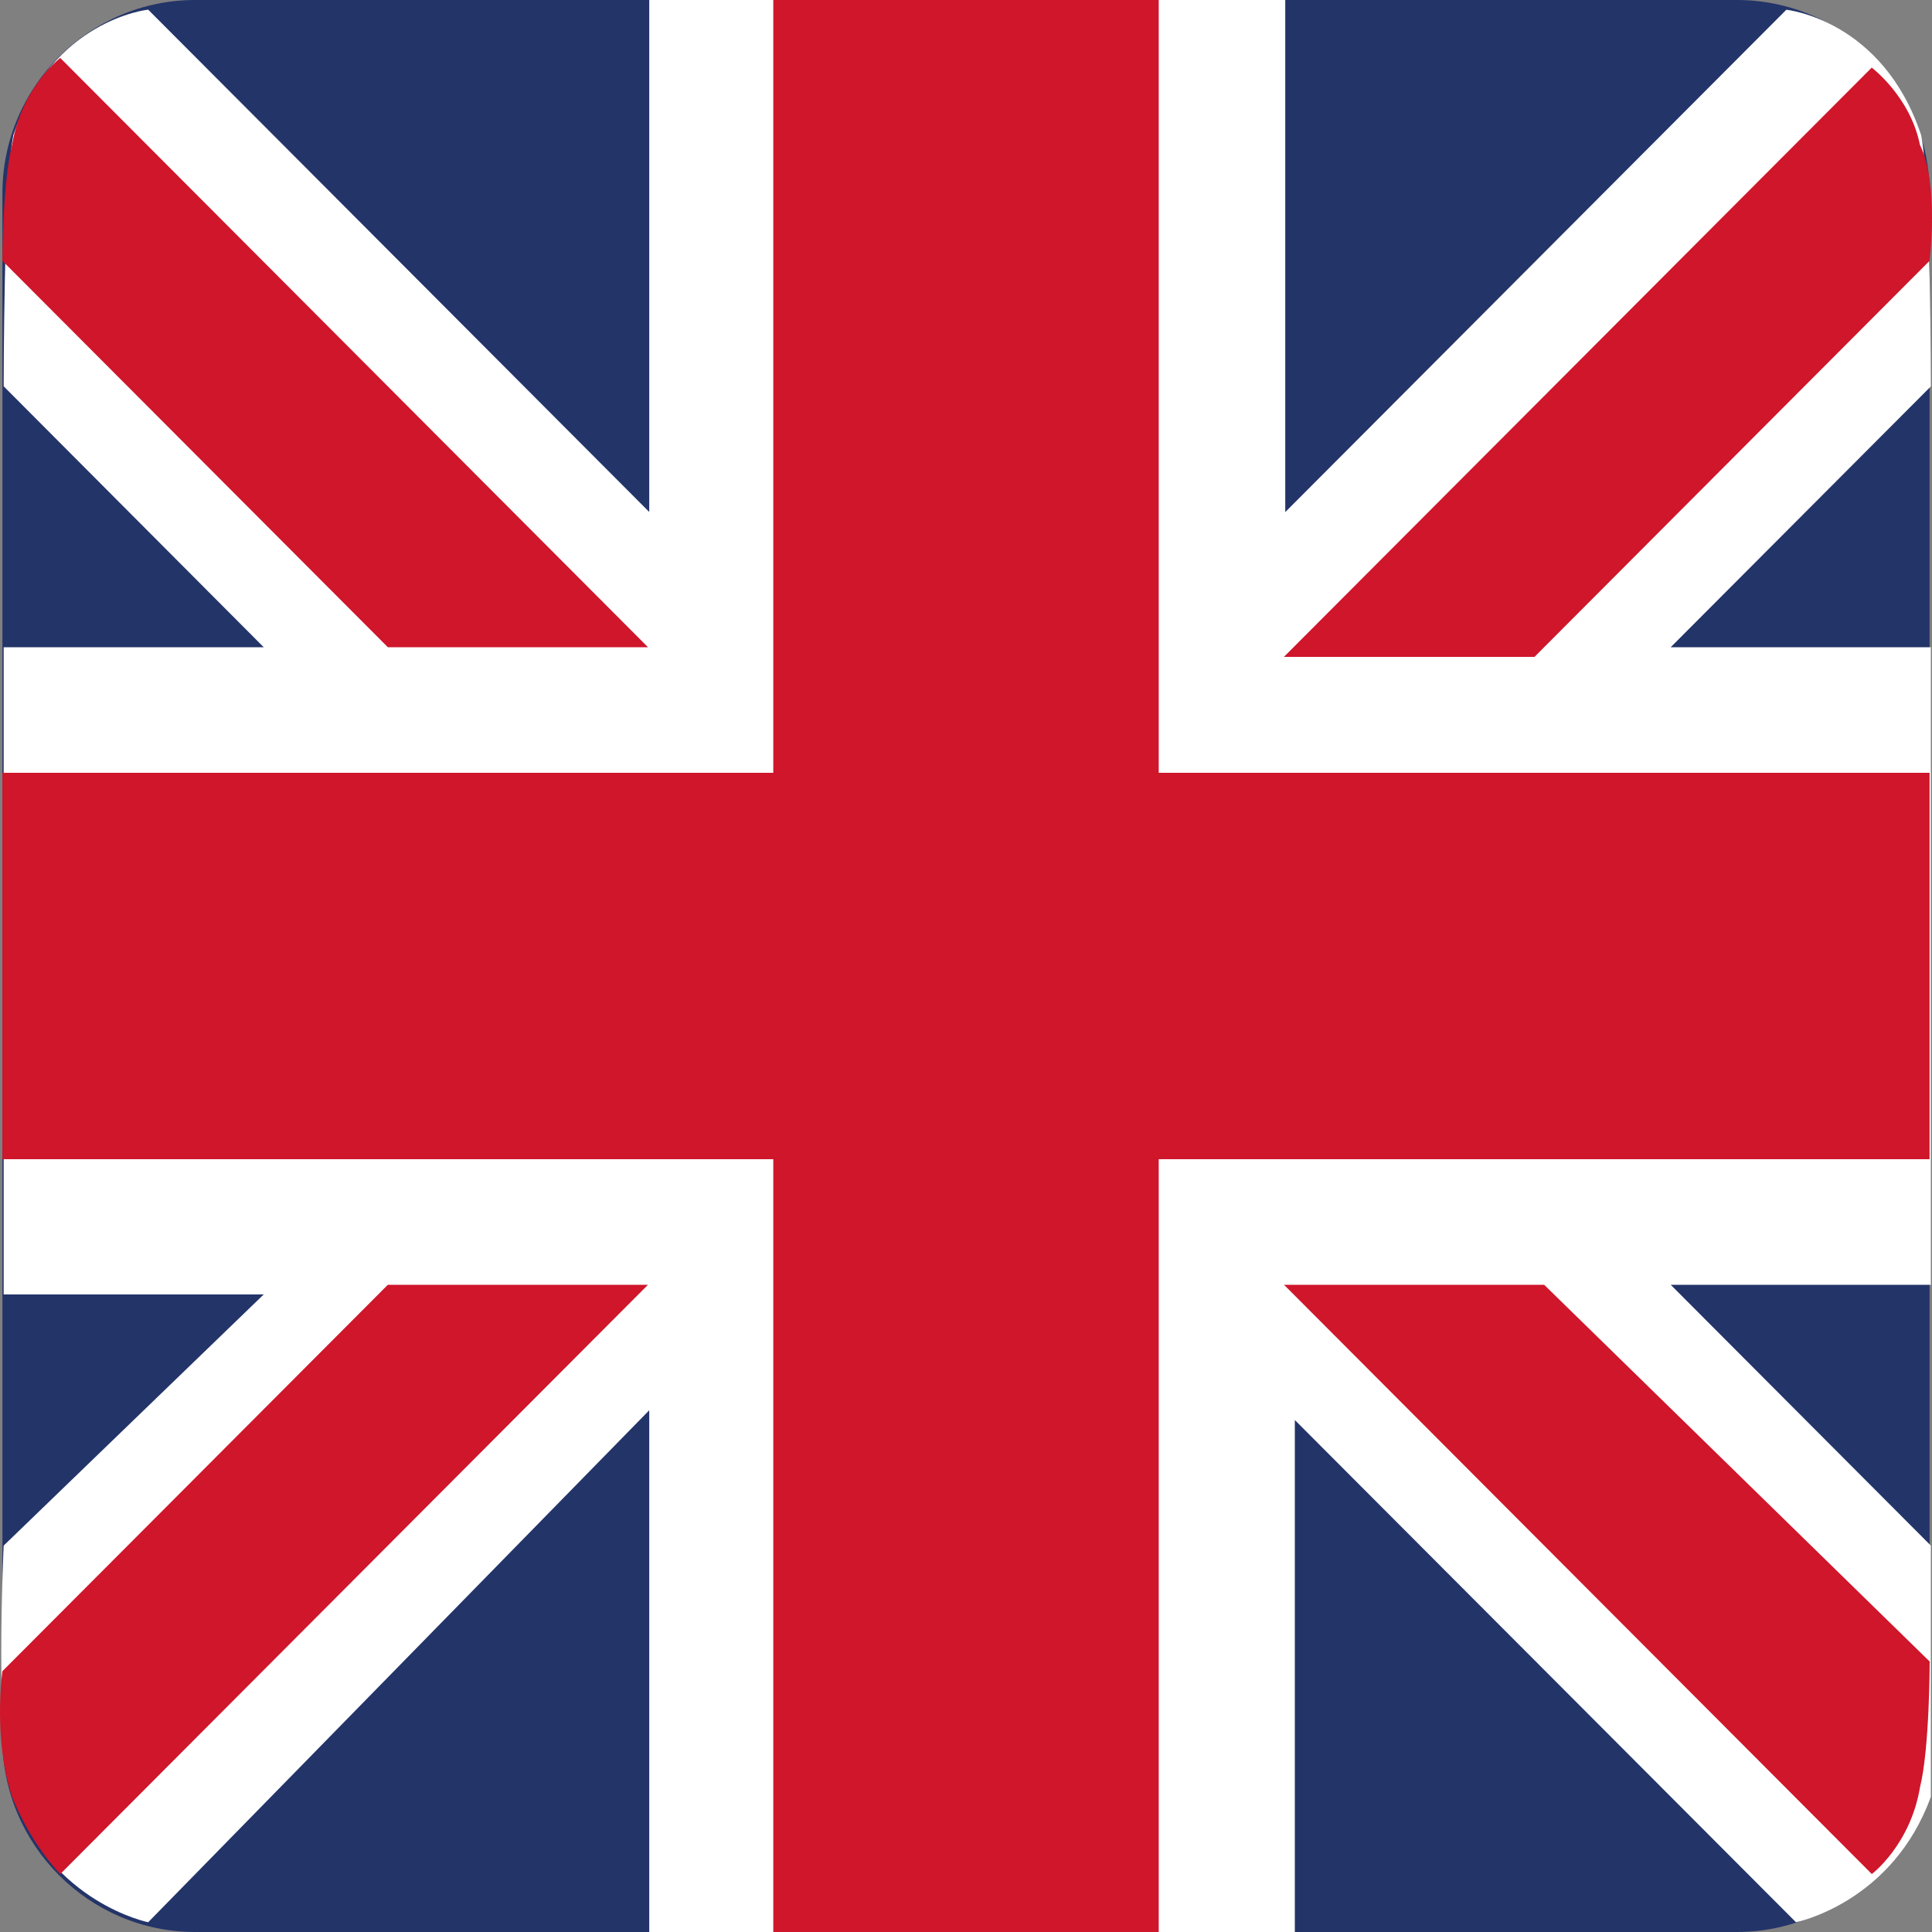 <?xml version="1.0" encoding="utf-8"?>
<!-- Generator: Adobe Illustrator 15.1.0, SVG Export Plug-In . SVG Version: 6.00 Build 0)  -->
<!DOCTYPE svg PUBLIC "-//W3C//DTD SVG 1.1//EN" "http://www.w3.org/Graphics/SVG/1.1/DTD/svg11.dtd">
<svg version="1.1" id="Шар_1" xmlns="http://www.w3.org/2000/svg" xmlns:xlink="http://www.w3.org/1999/xlink" x="0px" y="0px"
	 width="20px" height="20px" viewBox="0 0 20 20" enable-background="new 0 0 20 20" xml:space="preserve">
<rect x="0" y="0" width="20" height="20" fill="#808080" stroke="none"/>
<path fill="#233469" d="M2.02,0h15.96c1.097,0,1.995,0.9,1.995,2v16c0,1.1-0.898,2-1.995,2H2.02c-1.097,0-1.995-0.9-1.995-2V2
	C0.025,0.9,0.923,0,2.02,0"/>
<path fill="#FFFFFF" d="M19.888,1.4c-0.399-1.2-1.396-1.299-1.396-1.299l-5.187,5.2V0H6.721v5.3l-5.187-5.2
	c0,0-0.998,0.1-1.396,1.299c-0.1,0.5-0.1,2.6-0.1,2.6L2.73,6.7H0.038v6.7H2.73L0.038,16c0,0-0.1,2.1,0.1,2.6
	c0.399,1.1,1.396,1.299,1.396,1.299l5.187-5.3V20h6.683v-5.3l5.188,5.199c0,0,0.998-0.2,1.396-1.299V16l-2.693-2.7h2.693V6.7h-2.693
	L19.988,4C19.988,4,19.988,1.9,19.888,1.4"/>
<path fill="#CF162B" d="M4.015,6.7h2.693L0.624,0.6c0,0-0.399,0.3-0.499,0.9c-0.1,0.4-0.1,1.2-0.1,1.2L4.015,6.7z M15.985,13.3
	h-2.693l6.085,6.1c0,0,0.399-0.3,0.499-0.9c0.1-0.4,0.1-1.3,0.1-1.3L15.985,13.3z M19.975,2.7c0,0,0.1-0.8-0.1-1.2
	c-0.1-0.5-0.499-0.8-0.499-0.8l-6.085,6.1h2.594L19.975,2.7z M0.025,17.3c0,0-0.1,0.7,0.1,1.3c0.199,0.5,0.499,0.8,0.499,0.8
	l6.084-6.1H4.015L0.025,17.3z M19.975,8h-7.98V0h-3.99v8h-7.98v4h7.98v8h3.99v-8h7.98V8z"/>
</svg>
